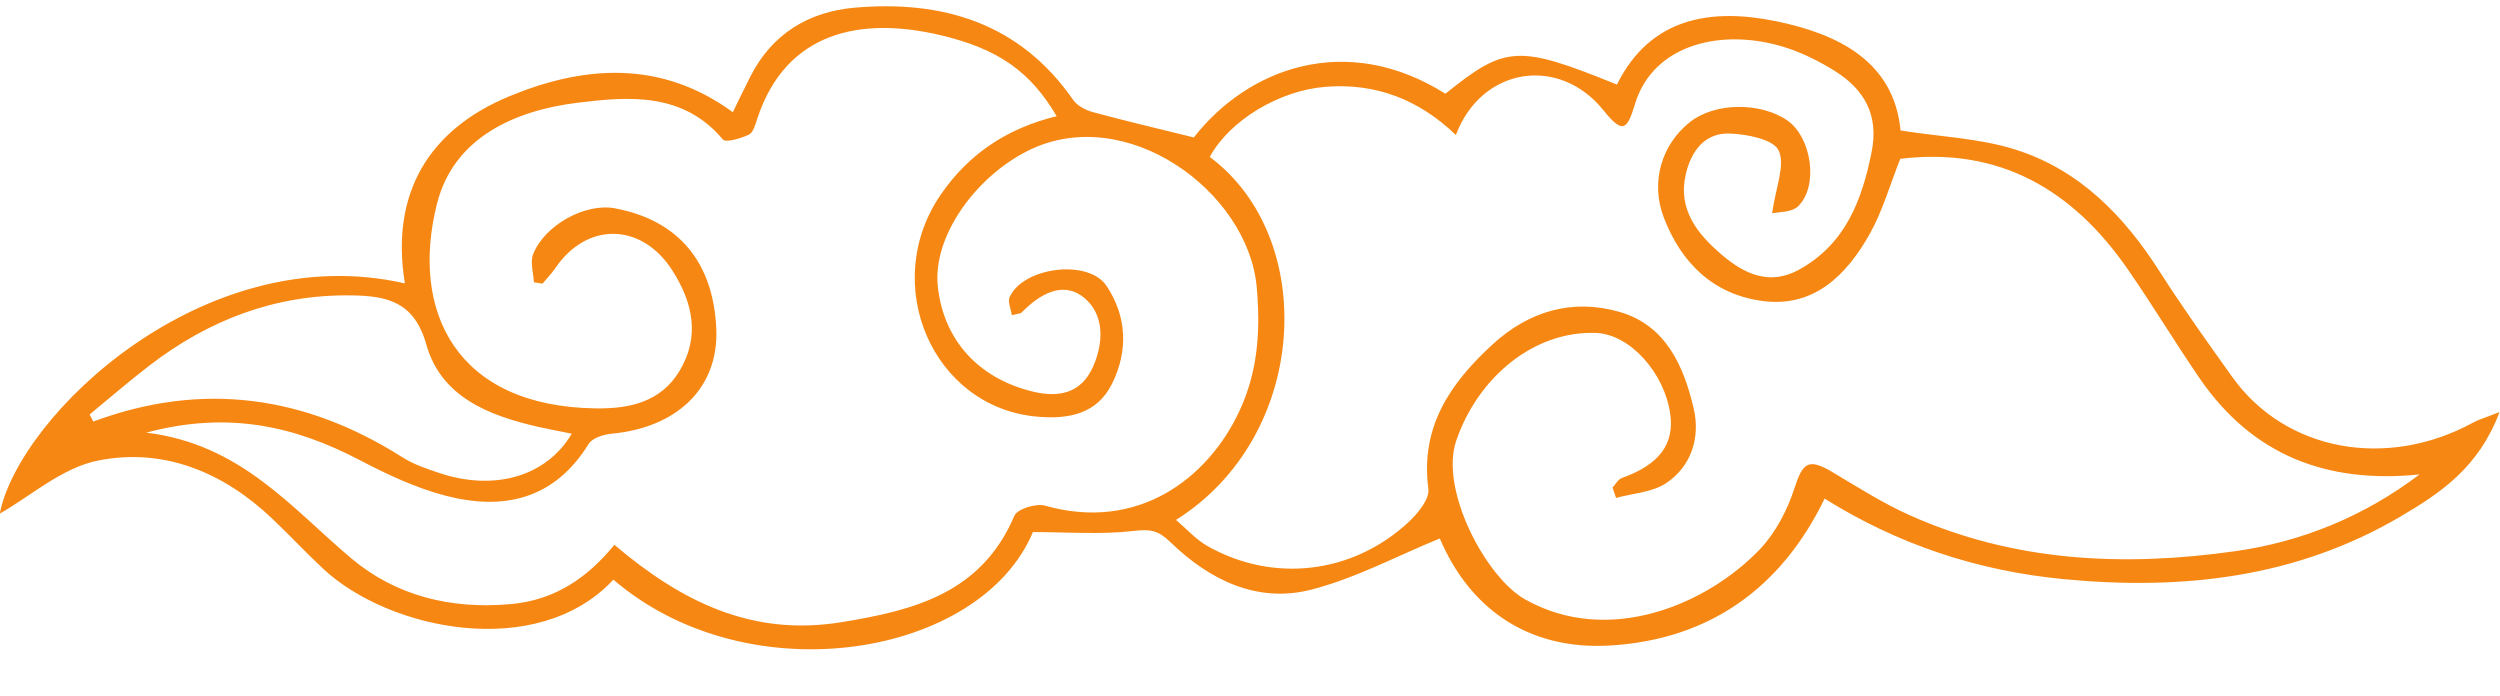 <?xml version="1.0" encoding="UTF-8"?><svg xmlns="http://www.w3.org/2000/svg" xmlns:xlink="http://www.w3.org/1999/xlink" height="107.7" preserveAspectRatio="xMidYMid meet" version="1.0" viewBox="51.4 190.9 386.7 107.7" width="386.7" zoomAndPan="magnify"><g id="change1_1"><path d="M 139.84 257.98 C 138.039 257.613 136.336 257.309 134.652 256.926 C 127.02 255.184 119.633 252.32 117.344 244.191 C 115.453 237.492 111.18 236.66 105.703 236.59 C 94 236.434 83.707 240.375 74.527 247.43 C 71.363 249.859 68.344 252.48 65.262 255.012 C 65.449 255.375 65.645 255.738 65.836 256.102 C 82.773 249.82 98.625 252.113 113.629 261.625 C 115.355 262.723 117.383 263.41 119.348 264.062 C 127.895 266.922 135.945 264.594 139.84 257.98 Z M 214.844 208.871 C 210.828 202.055 205.93 198.469 196.812 196.324 C 184.555 193.441 173.004 195.762 168.547 209.211 C 168.246 210.117 167.926 211.391 167.242 211.723 C 166.008 212.312 163.664 213.012 163.211 212.469 C 157.051 205.141 148.68 205.816 140.785 206.785 C 130.969 207.984 121.562 212.207 118.988 222.426 C 114.82 238.977 121.898 253.801 143.598 254.07 C 148.828 254.137 153.652 253.07 156.539 248.23 C 159.684 242.945 158.582 237.77 155.449 232.809 C 150.73 225.34 142.223 225.129 137.305 232.367 C 136.719 233.223 135.977 233.973 135.309 234.773 C 134.867 234.703 134.422 234.629 133.977 234.559 C 133.914 233.098 133.379 231.453 133.871 230.207 C 135.617 225.77 141.883 222.25 146.523 223.125 C 156.43 224.984 161.738 231.531 162.195 241.727 C 162.613 251.02 155.977 257.066 146.012 257.984 C 144.758 258.102 143.023 258.645 142.449 259.57 C 137.148 268.152 129.309 269.91 120.32 267.574 C 115.738 266.383 111.309 264.301 107.086 262.09 C 97.105 256.871 86.828 254.395 74.027 257.82 C 88.617 259.602 96.422 269.41 105.707 277.242 C 112.605 283.059 121.086 285.168 130.352 284.348 C 137.305 283.734 142.289 280.23 146.434 275.172 C 156.832 283.992 167.727 289.387 181.52 287.145 C 192.863 285.309 203.223 282.617 208.301 270.684 C 208.746 269.629 211.66 268.723 213.039 269.113 C 227.395 273.184 238.191 264.938 243.062 254.59 C 246.012 248.32 246.375 241.98 245.793 235.336 C 244.488 220.512 225.516 206.629 210.371 214.23 C 202.242 218.312 195.664 227.488 196.457 235.156 C 197.312 243.422 202.695 249.441 211.188 251.477 C 215.145 252.426 218.617 251.77 220.461 247.648 C 222.168 243.828 222.211 239.5 219.07 236.938 C 215.789 234.27 212.207 236.414 209.441 239.223 C 209.254 239.418 208.852 239.406 207.914 239.668 C 207.77 238.672 207.246 237.586 207.562 236.875 C 209.645 232.199 219.75 230.906 222.555 235.117 C 225.688 239.828 225.945 245.082 223.438 250.199 C 221.078 255.008 216.598 255.754 211.895 255.355 C 195.656 253.984 187.371 234.793 196.977 220.914 C 201.27 214.715 207.129 210.762 214.844 208.871 Z M 425.656 264.285 C 411.395 265.742 399.855 261.379 391.645 249.426 C 387.824 243.855 384.344 238.055 380.496 232.512 C 371.973 220.219 360.645 213.605 345.332 215.465 C 343.734 219.484 342.605 223.555 340.586 227.125 C 337.023 233.438 332.02 238.5 324.059 237.461 C 316.461 236.465 311.438 231.617 308.723 224.457 C 306.707 219.133 308.355 213.27 312.844 209.75 C 316.645 206.762 323.656 206.652 327.84 209.516 C 331.598 212.09 332.754 219.594 329.559 222.785 C 328.562 223.781 326.465 223.668 325.512 223.902 C 326.062 219.891 327.59 216.406 326.52 214.168 C 325.691 212.441 321.629 211.656 318.965 211.555 C 315.047 211.398 312.953 214.352 312.145 217.895 C 310.902 223.367 314.004 227.145 317.781 230.355 C 321.242 233.293 325.141 235.117 329.691 232.605 C 336.832 228.652 339.402 221.926 340.902 214.414 C 342.055 208.664 339.754 204.695 335.125 201.824 C 332.824 200.398 330.328 199.141 327.766 198.305 C 317.926 195.094 307.129 197.664 304.312 206.957 C 303.105 210.93 302.445 211.738 299.453 207.996 C 292.594 199.43 280.562 201.25 276.594 211.781 C 270.902 206.309 264.238 203.719 256.465 204.324 C 249.312 204.879 241.637 209.473 238.523 215.172 C 255.418 227.754 253.871 258.43 233.297 271.32 C 234.969 272.73 236.375 274.344 238.137 275.344 C 248.324 281.129 260.621 279.699 269.281 271.652 C 270.719 270.316 272.551 268.082 272.34 266.512 C 271.062 256.895 275.77 250.141 282.273 244.172 C 287.883 239.023 294.633 237.035 301.938 239.156 C 309.117 241.238 311.855 247.574 313.383 254.098 C 314.414 258.504 313.07 262.996 309.113 265.637 C 306.977 267.059 303.98 267.199 301.375 267.918 C 301.191 267.383 301.012 266.848 300.828 266.312 C 301.305 265.805 301.688 265.043 302.262 264.836 C 307.98 262.809 310.414 259.652 309.758 254.953 C 308.848 248.496 303.477 242.609 298.301 242.402 C 288.645 242.016 279.984 249.312 276.648 259.07 C 274.055 266.672 281.227 280.188 287.281 283.602 C 300.273 290.926 315.516 284.371 323.641 275.836 C 326.059 273.285 327.867 269.805 328.961 266.43 C 330.266 262.398 331.145 261.727 334.879 263.949 C 338.738 266.246 342.559 268.684 346.637 270.523 C 362.863 277.844 379.961 278.605 397.234 276.145 C 407.605 274.668 417.195 270.695 425.656 264.285 Z M 51.359 270.348 C 54.383 255.098 83.031 227.648 114.027 234.734 C 111.734 220.754 117.812 210.918 130.168 205.801 C 141.645 201.051 153.555 200.078 164.75 208.254 C 165.664 206.395 166.543 204.566 167.457 202.758 C 170.805 196.121 176.52 192.703 183.609 192.086 C 197.266 190.906 209.129 194.457 217.402 206.359 C 218.031 207.27 219.332 207.945 220.453 208.246 C 225.477 209.609 230.547 210.797 236.059 212.16 C 244.465 201.406 259.664 195.766 274.977 205.398 C 284.289 197.898 286.219 197.781 301.508 203.984 C 306.691 193.492 316.23 192.148 326.102 194.18 C 335.645 196.141 344.352 200.336 345.379 211.086 C 351.617 212.062 357.582 212.289 363.082 214.016 C 373.008 217.133 379.949 224.254 385.469 232.926 C 389.012 238.48 392.855 243.848 396.688 249.211 C 404.945 260.77 420.656 263.508 433.895 256.289 C 434.816 255.785 435.855 255.496 438.027 254.637 C 434.812 263.215 428.883 267.168 422.734 270.781 C 406.543 280.301 388.965 282.242 370.586 280.48 C 357.211 279.195 344.938 275.09 333.629 268.023 C 326.91 281.922 315.734 289.836 300.453 290.746 C 287.484 291.52 278.57 284.719 274.113 274.188 C 267.359 276.945 260.969 280.395 254.148 282.125 C 245.789 284.242 238.43 280.555 232.461 274.777 C 230.543 272.922 229.348 272.723 226.801 273.02 C 221.676 273.625 216.426 273.199 211.168 273.199 C 203.121 292.488 167.312 298.617 146.281 280.559 C 134.551 293.148 111.613 288.398 101.41 278.898 C 98.691 276.363 96.16 273.633 93.461 271.078 C 85.883 263.902 76.664 260.109 66.535 262.145 C 60.965 263.266 56.059 267.695 51.359 270.348" fill="#f68712" fill-rule="evenodd"/></g></svg>
